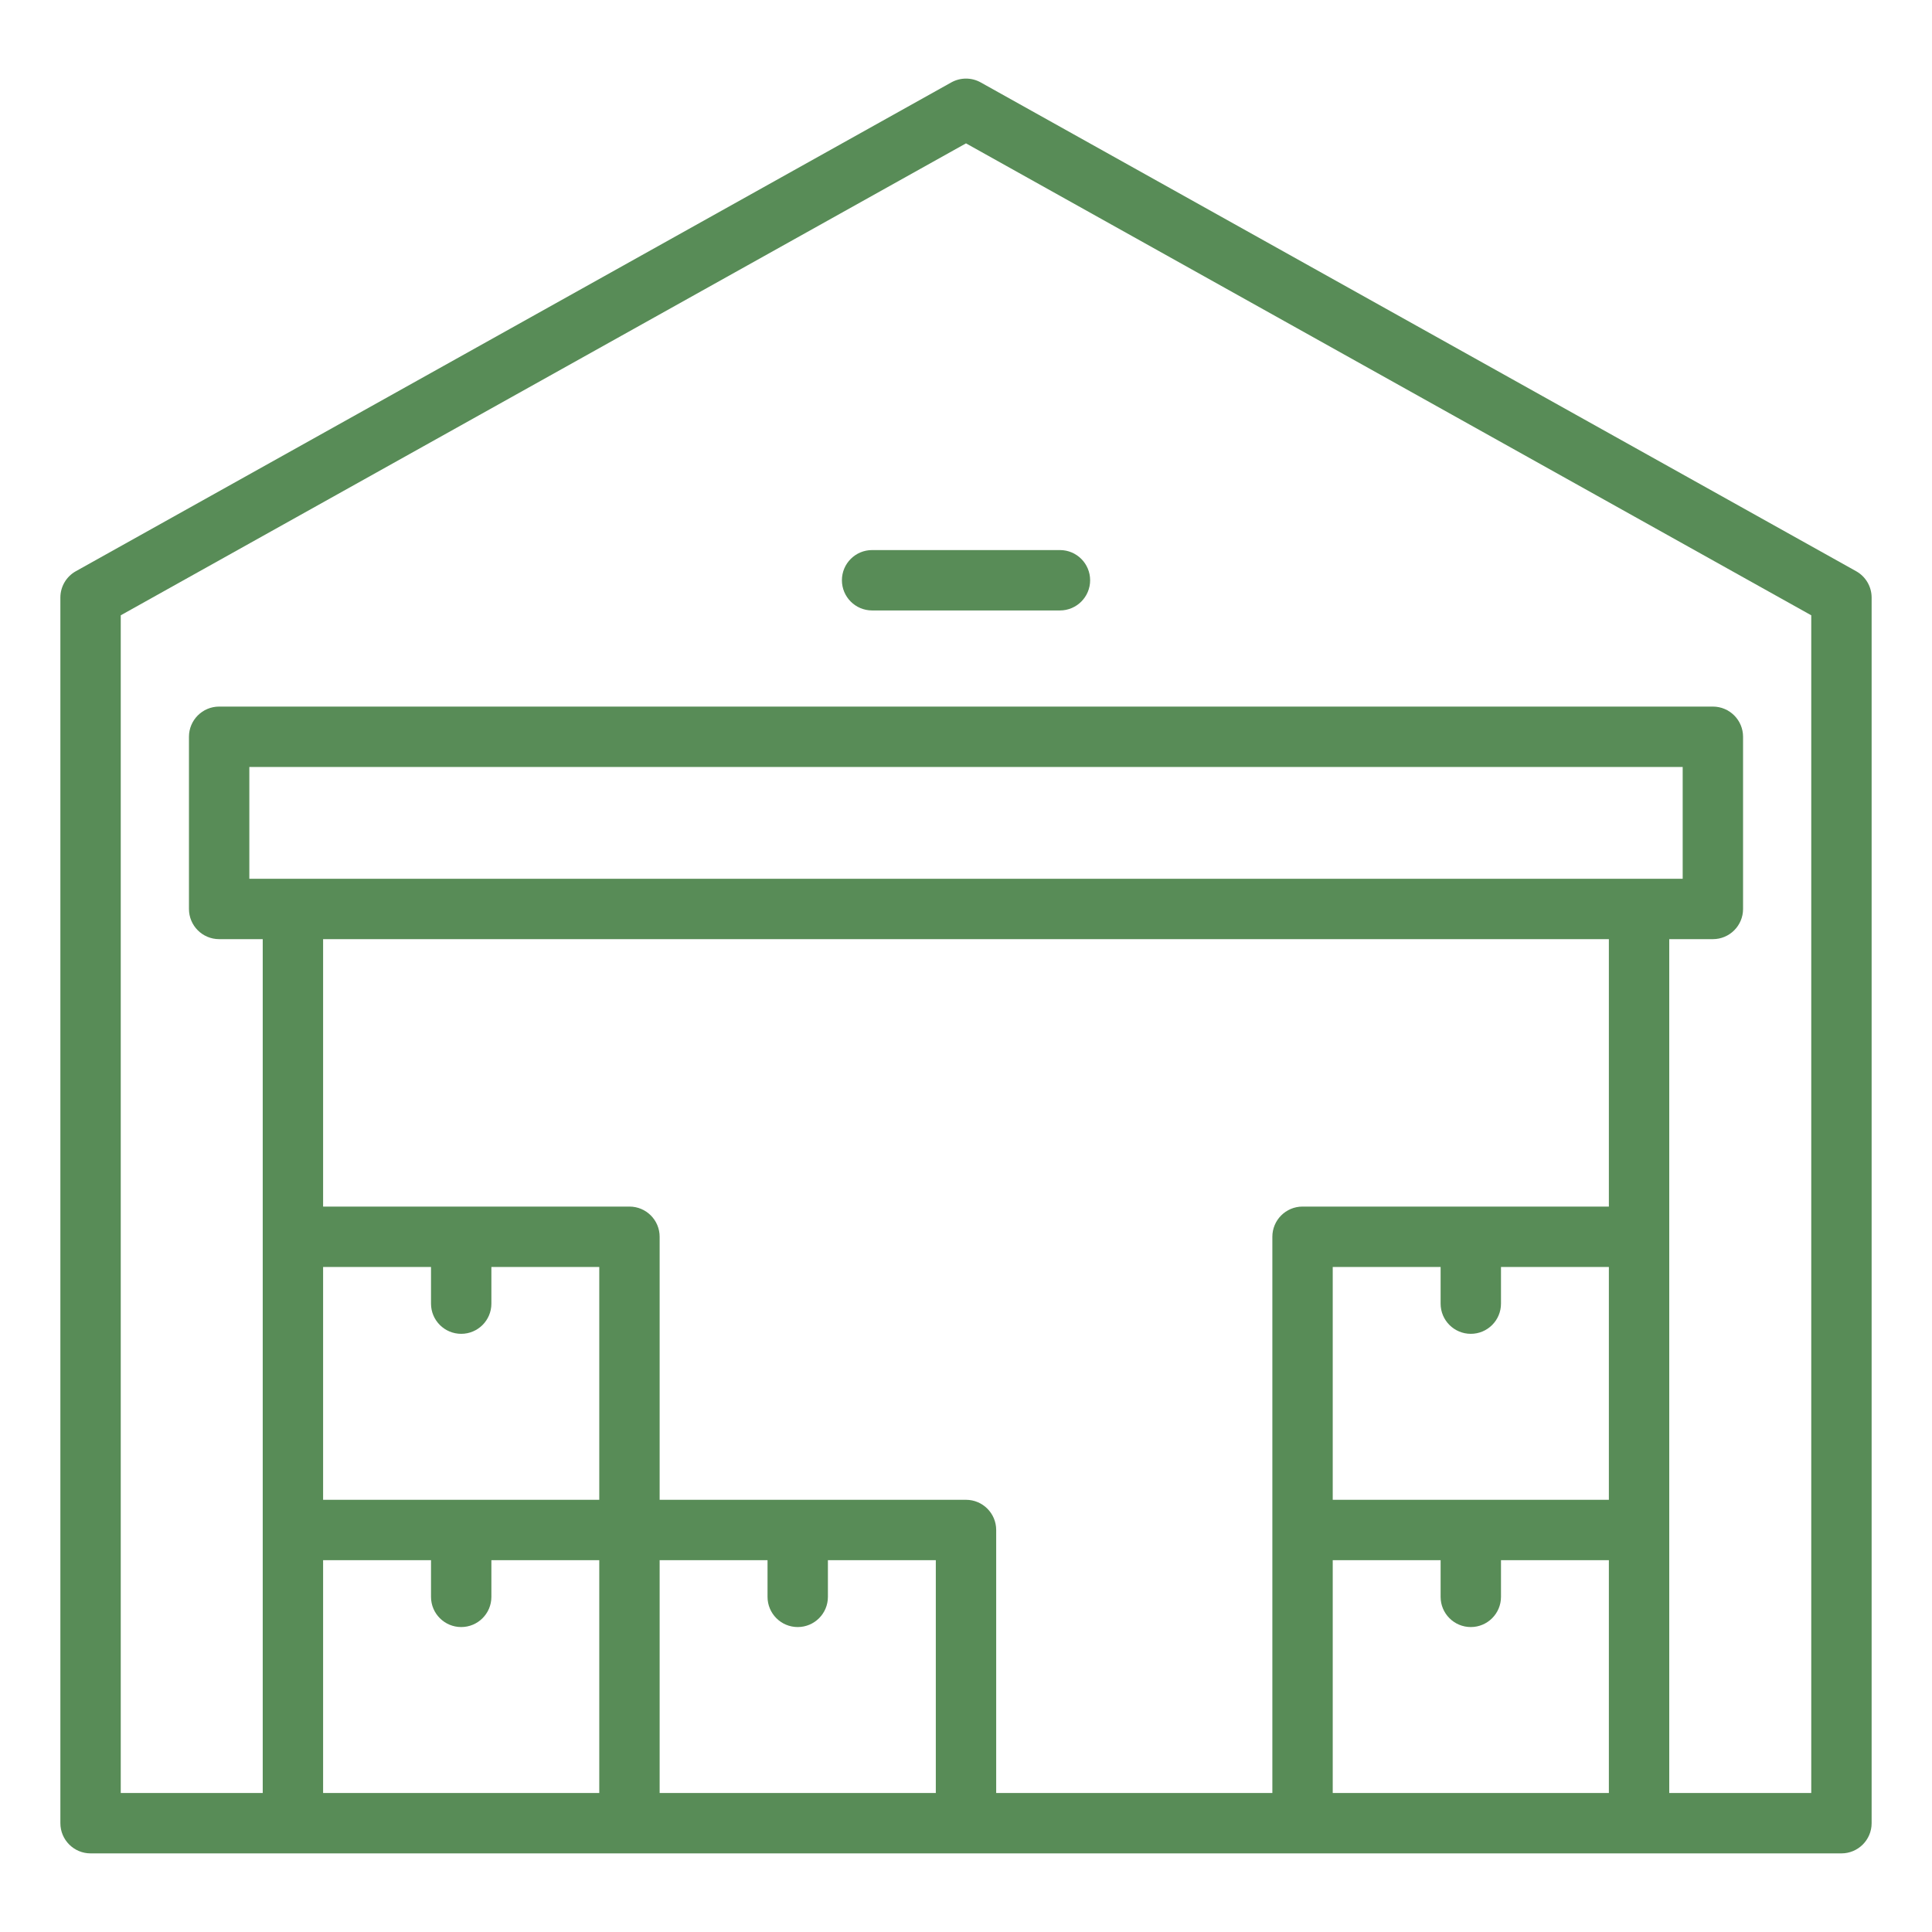 <svg width="88" height="88" viewBox="0 0 88 88" fill="none" xmlns="http://www.w3.org/2000/svg">
<path d="M84.545 26.018L44.67 3.754C44.254 3.522 43.746 3.522 43.33 3.754L3.455 26.018C3.02 26.261 2.75 26.72 2.75 27.219V83.044C2.75 83.803 3.366 84.419 4.125 84.419H83.875C84.634 84.419 85.25 83.803 85.25 83.044V27.219C85.25 26.72 84.98 26.261 84.545 26.018ZM60.704 68.314V57.708H65.618V59.379C65.618 60.139 66.234 60.754 66.993 60.754C67.752 60.754 68.368 60.139 68.368 59.379V57.708H73.282V68.314H60.704ZM74.657 40.027H11.357V34.934H76.644V40.027H74.657ZM73.282 42.777V54.958H59.329C58.57 54.958 57.954 55.573 57.954 56.333V81.669H45.375V69.689C45.375 68.929 44.759 68.314 44 68.314H30.046V56.333C30.046 55.573 29.43 54.958 28.671 54.958H14.717V42.777H73.282ZM14.717 68.314V57.708H19.632V59.379C19.632 60.139 20.248 60.754 21.007 60.754C21.766 60.754 22.382 60.139 22.382 59.379V57.708H27.296V68.314H14.717ZM14.717 71.064H19.632V72.735C19.632 73.494 20.248 74.11 21.007 74.11C21.766 74.11 22.382 73.494 22.382 72.735V71.064H27.296V81.669H14.717V71.064ZM30.046 81.669V71.064H34.96V72.735C34.96 73.494 35.576 74.11 36.335 74.11C37.095 74.11 37.71 73.494 37.71 72.735V71.064H42.625V81.669H30.046ZM60.704 81.669V71.064H65.618V72.735C65.618 73.494 66.234 74.11 66.993 74.11C67.752 74.11 68.368 73.494 68.368 72.735V71.064H73.282V81.669H60.704ZM82.5 81.669H76.032V42.777H78.019C78.778 42.777 79.394 42.162 79.394 41.402V33.559C79.394 32.8 78.778 32.184 78.019 32.184H9.982C9.222 32.184 8.607 32.8 8.607 33.559V41.402C8.607 42.162 9.222 42.777 9.982 42.777H11.967V81.669H5.5V28.026L44 6.53L82.5 28.026V81.669Z" fill="#588C57"/>
<path d="M38.348 26.43C38.348 27.189 38.963 27.805 39.723 27.805H48.279C49.038 27.805 49.654 27.189 49.654 26.43C49.654 25.67 49.038 25.055 48.279 25.055H39.723C38.963 25.055 38.348 25.67 38.348 26.43Z" fill="#588C57"/>
</svg>
